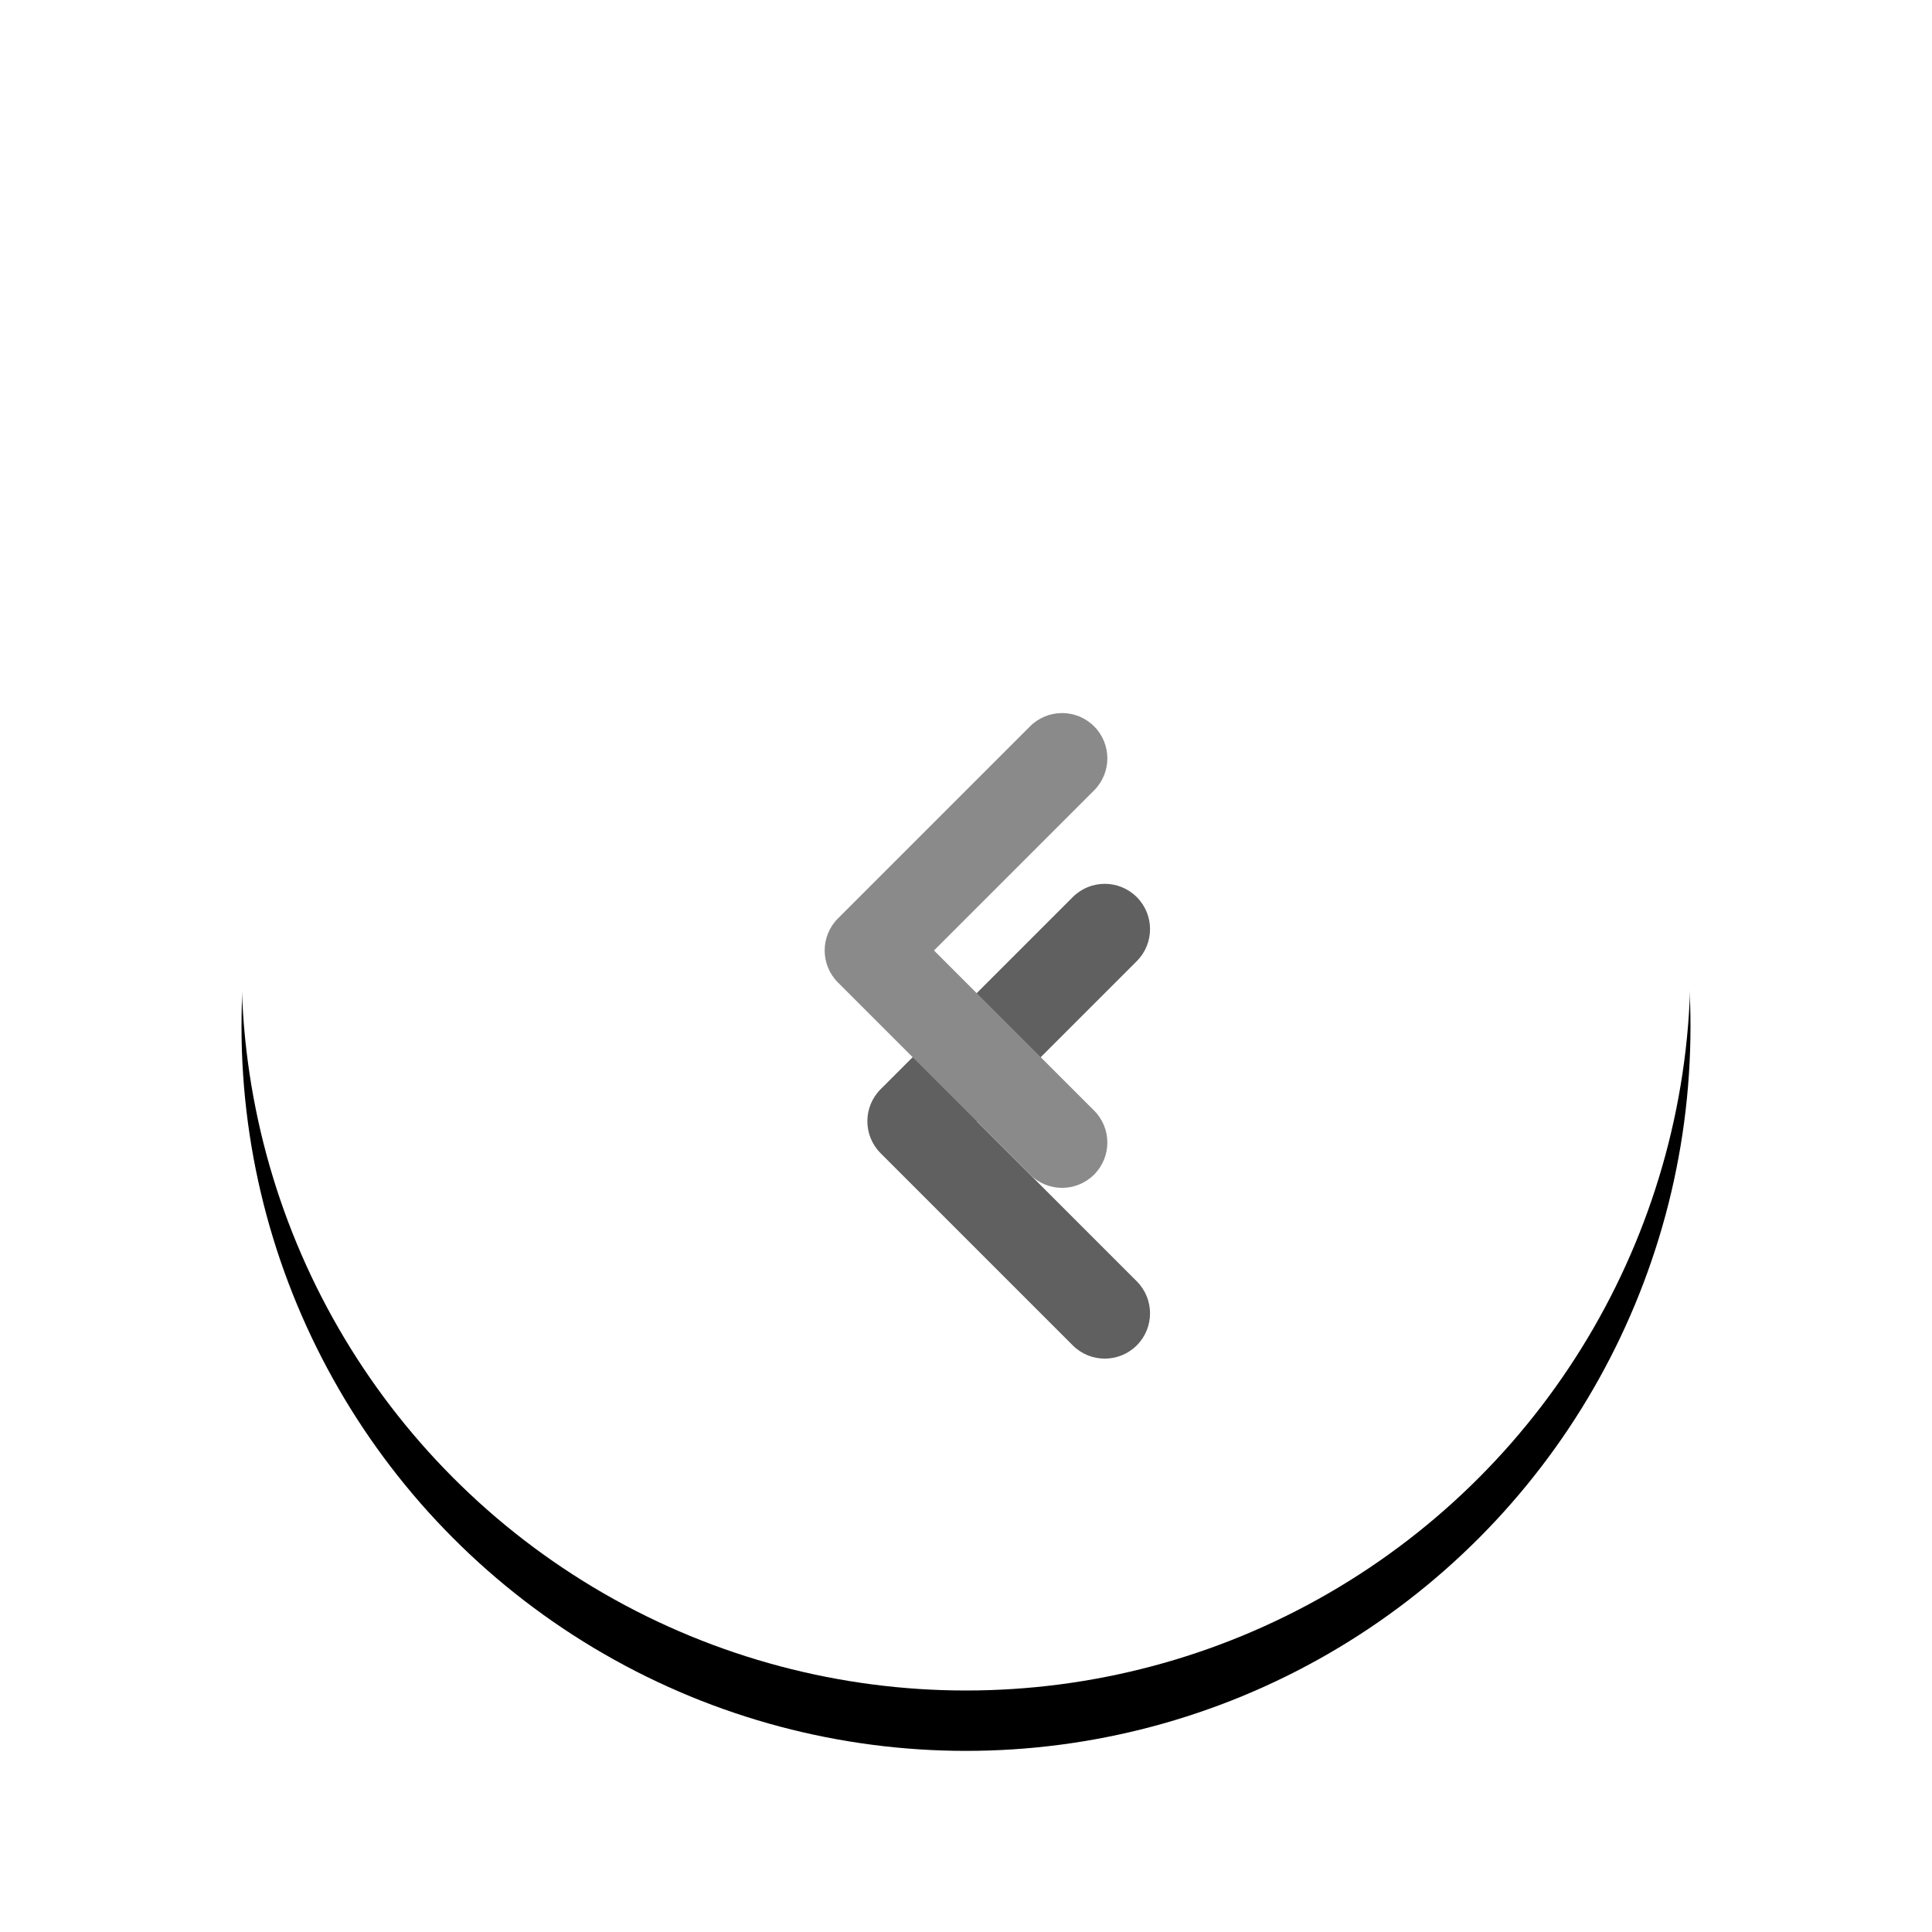 <svg xmlns="http://www.w3.org/2000/svg" xmlns:xlink="http://www.w3.org/1999/xlink" viewBox="0 0 64 64">
  <defs>
    <circle id="上一页-b" cx="32" cy="32" r="24"/>
    <filter id="上一页-a" width="154.2%" height="154.2%" x="-27.1%" y="-22.9%" filterUnits="objectBoundingBox">
      <feOffset dy="2" in="SourceAlpha" result="shadowOffsetOuter1"/>
      <feGaussianBlur in="shadowOffsetOuter1" result="shadowBlurOuter1" stdDeviation="4"/>
      <feColorMatrix in="shadowBlurOuter1" values="0 0 0 0 0   0 0 0 0 0   0 0 0 0 0  0 0 0 0.225 0"/>
    </filter>
    <path id="上一页-d" d="M1.538,0.788 C2.366,0.788 3.038,1.459 3.038,2.288 L3.038,9.788 L10.538,9.788 C11.366,9.788 12.038,10.459 12.038,11.288 C12.038,12.116 11.366,12.788 10.538,12.788 L1.538,12.788 L1.538,12.788 C0.709,12.788 0.038,12.116 0.038,11.288 L0.038,2.288 C0.038,1.459 0.709,0.788 1.538,0.788 Z"/>
    <filter id="上一页-c" width="291.7%" height="291.7%" x="-54.2%" y="-70.8%" filterUnits="objectBoundingBox">
      <feOffset dx="5" dy="3" in="SourceAlpha" result="shadowOffsetOuter1"/>
      <feGaussianBlur in="shadowOffsetOuter1" result="shadowBlurOuter1" stdDeviation="3"/>
      <feColorMatrix in="shadowBlurOuter1" values="0 0 0 0 0   0 0 0 0 0   0 0 0 0 0  0 0 0 0.168 0"/>
    </filter>
  </defs>
  <g fill="none" fill-rule="evenodd">
    <use fill="#000" filter="url(#上一页-a)" xlink:href="#上一页-b"/>
    <use fill="#FFF" xlink:href="#上一页-b"/>
    <g opacity=".623" transform="translate(20 20)">
      <rect width="24" height="23.996"/>
      <g transform="rotate(45 4.94 20.175)">
        <use fill="#000" filter="url(#上一页-c)" xlink:href="#上一页-d"/>
        <use fill="#444" xlink:href="#上一页-d"/>
      </g>
    </g>
  </g>
</svg>
